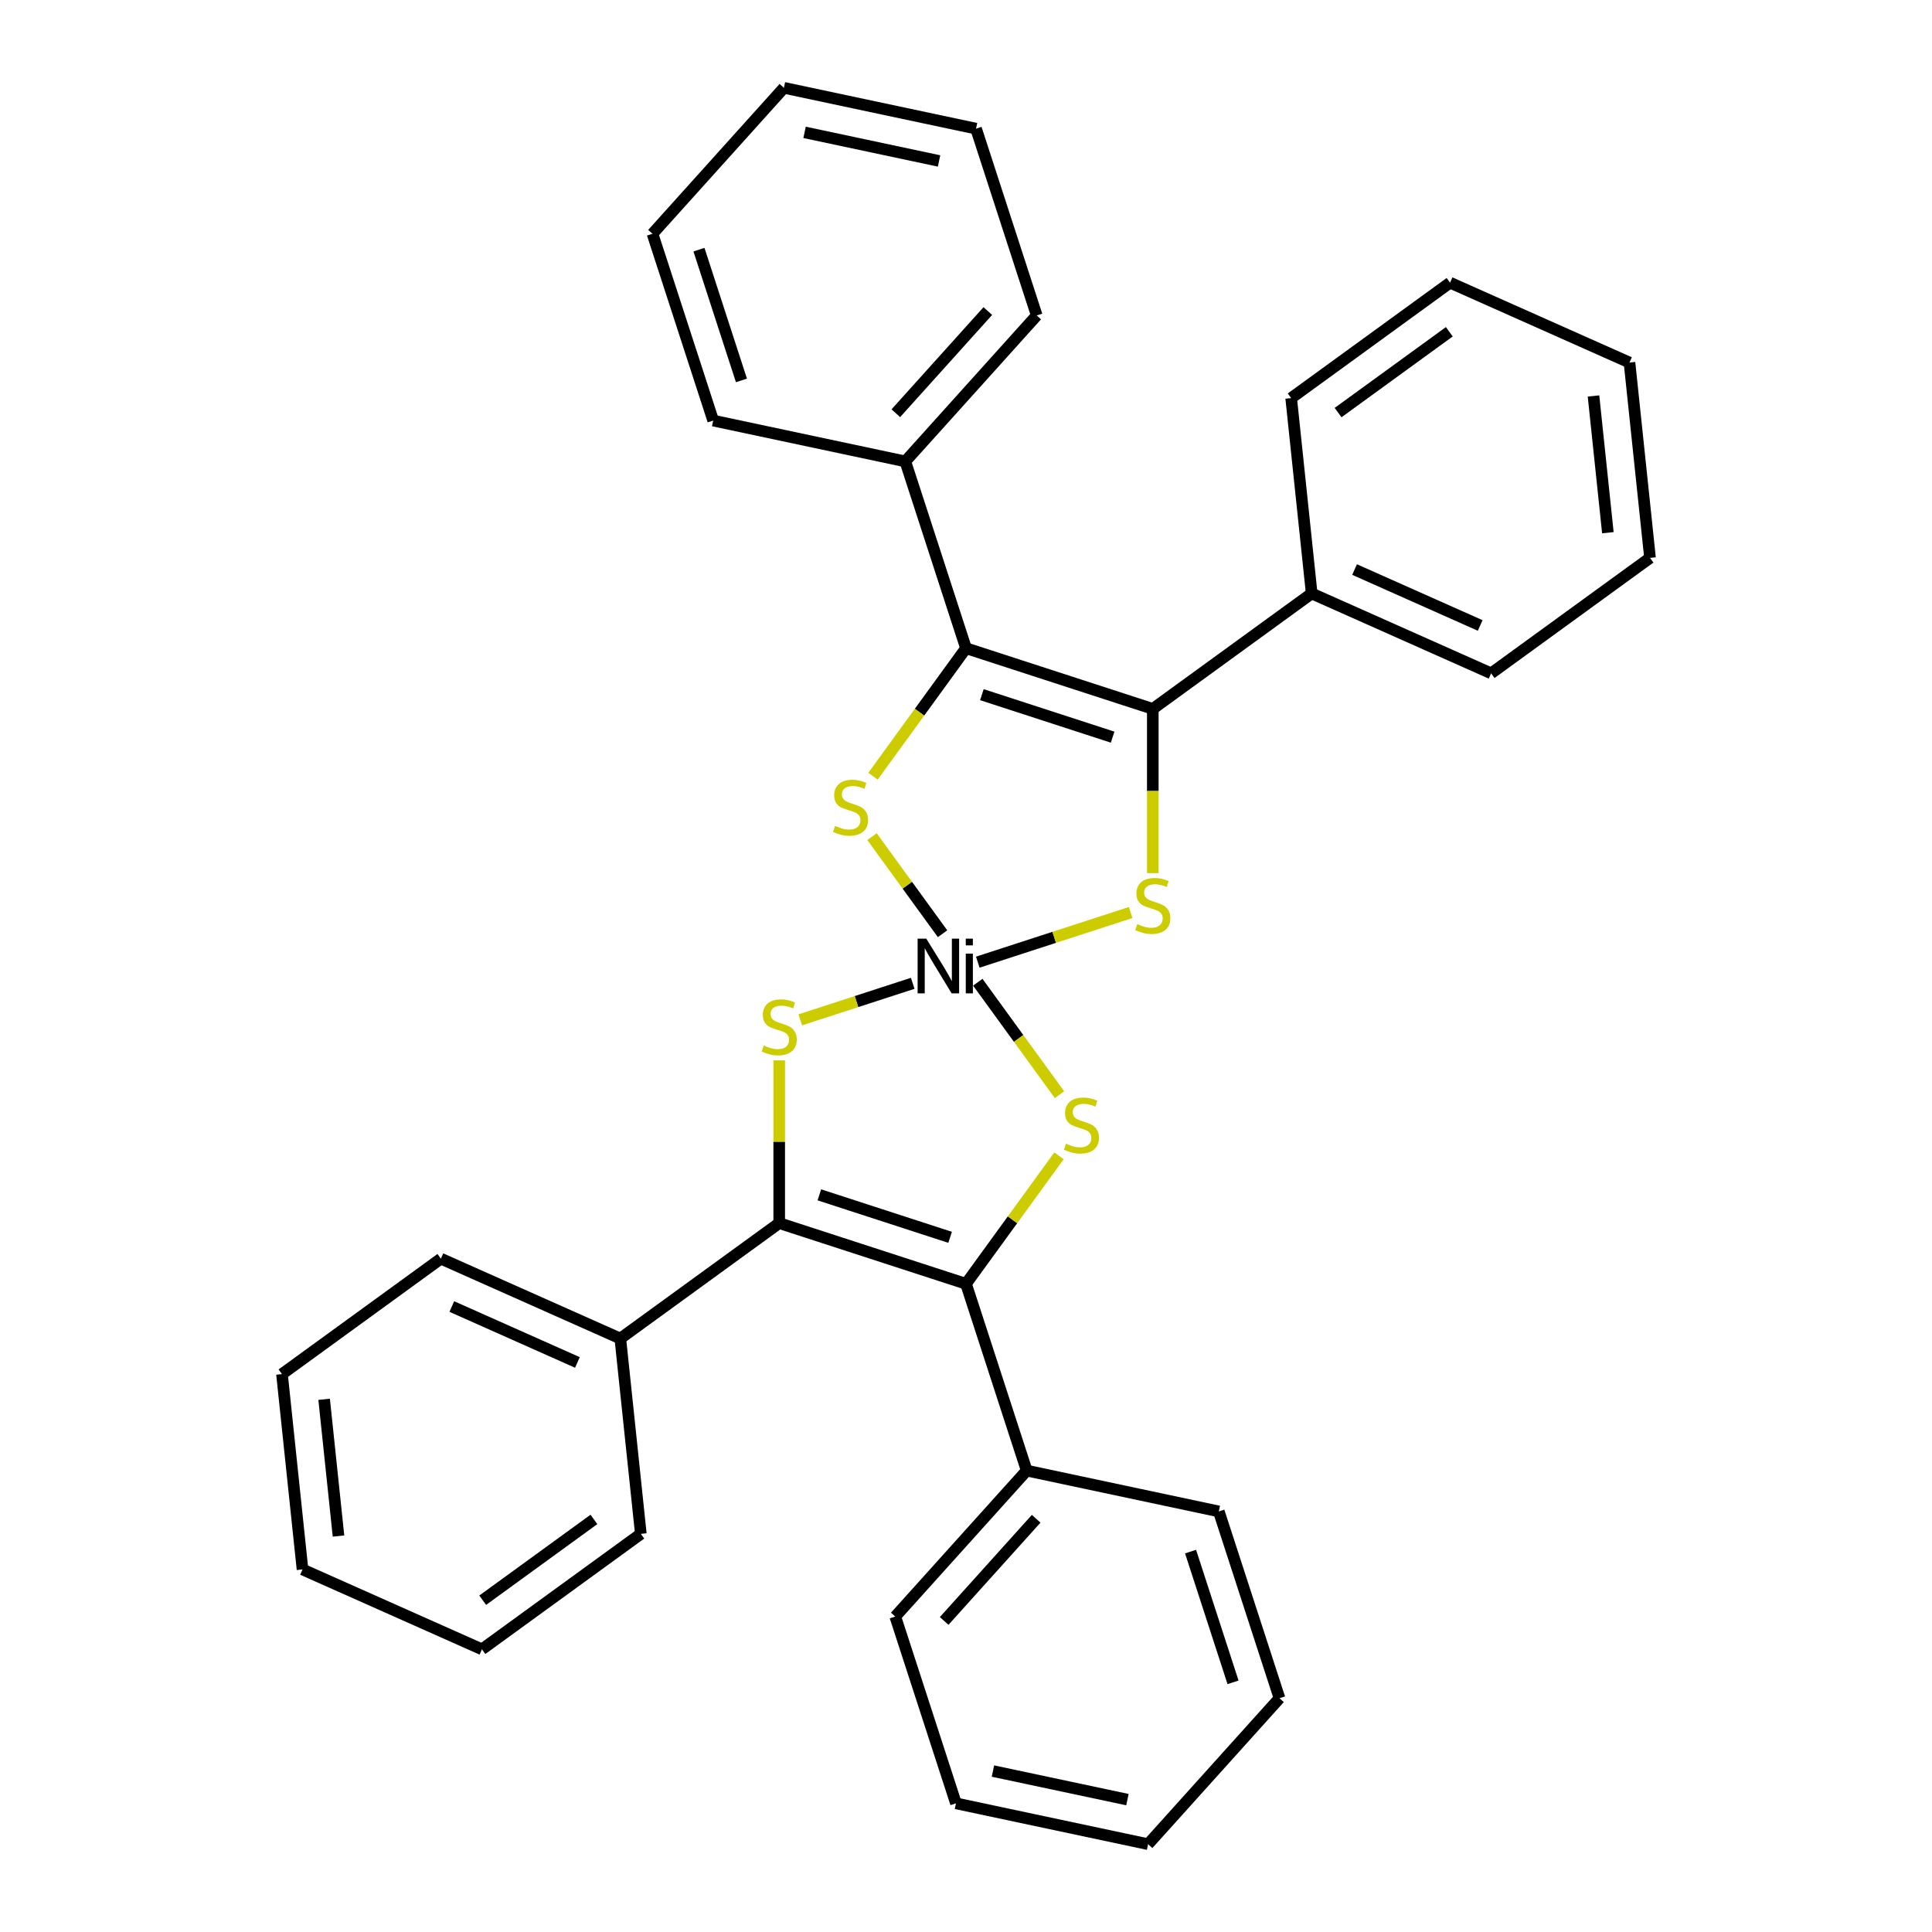 <?xml version='1.0' encoding='iso-8859-1'?>
<svg version='1.1' baseProfile='full'
              xmlns='http://www.w3.org/2000/svg'
                      xmlns:rdkit='http://www.rdkit.org/xml'
                      xmlns:xlink='http://www.w3.org/1999/xlink'
                  xml:space='preserve'
width='1000px' height='1000px' viewBox='0 0 1000 1000'>
<!-- END OF HEADER -->
<rect style='opacity:1.0;fill:#FFFFFF;stroke:none' width='1000' height='1000' x='0' y='0'> </rect>
<path class='bond-0' d='M 506.102,508.398 L 527.247,537.502' style='fill:none;fill-rule:evenodd;stroke:#000000;stroke-width:6px;stroke-linecap:butt;stroke-linejoin:miter;stroke-opacity:1' />
<path class='bond-0' d='M 527.247,537.502 L 548.393,566.607' style='fill:none;fill-rule:evenodd;stroke:#CCCC00;stroke-width:6px;stroke-linecap:butt;stroke-linejoin:miter;stroke-opacity:1' />
<path class='bond-1' d='M 472.418,508.962 L 443.315,518.418' style='fill:none;fill-rule:evenodd;stroke:#000000;stroke-width:6px;stroke-linecap:butt;stroke-linejoin:miter;stroke-opacity:1' />
<path class='bond-1' d='M 443.315,518.418 L 414.211,527.874' style='fill:none;fill-rule:evenodd;stroke:#CCCC00;stroke-width:6px;stroke-linecap:butt;stroke-linejoin:miter;stroke-opacity:1' />
<path class='bond-2' d='M 487.866,483.298 L 469.608,458.169' style='fill:none;fill-rule:evenodd;stroke:#000000;stroke-width:6px;stroke-linecap:butt;stroke-linejoin:miter;stroke-opacity:1' />
<path class='bond-2' d='M 469.608,458.169 L 451.351,433.04' style='fill:none;fill-rule:evenodd;stroke:#CCCC00;stroke-width:6px;stroke-linecap:butt;stroke-linejoin:miter;stroke-opacity:1' />
<path class='bond-3' d='M 506.102,498.017 L 545.663,485.163' style='fill:none;fill-rule:evenodd;stroke:#000000;stroke-width:6px;stroke-linecap:butt;stroke-linejoin:miter;stroke-opacity:1' />
<path class='bond-3' d='M 545.663,485.163 L 585.224,472.309' style='fill:none;fill-rule:evenodd;stroke:#CCCC00;stroke-width:6px;stroke-linecap:butt;stroke-linejoin:miter;stroke-opacity:1' />
<path class='bond-4' d='M 403.315,633.076 L 403.315,590.956' style='fill:none;fill-rule:evenodd;stroke:#000000;stroke-width:6px;stroke-linecap:butt;stroke-linejoin:miter;stroke-opacity:1' />
<path class='bond-4' d='M 403.315,590.956 L 403.315,548.836' style='fill:none;fill-rule:evenodd;stroke:#CCCC00;stroke-width:6px;stroke-linecap:butt;stroke-linejoin:miter;stroke-opacity:1' />
<path class='bond-5' d='M 403.315,633.076 L 321.07,692.83' style='fill:none;fill-rule:evenodd;stroke:#000000;stroke-width:6px;stroke-linecap:butt;stroke-linejoin:miter;stroke-opacity:1' />
<path class='bond-6' d='M 403.315,633.076 L 500,664.49' style='fill:none;fill-rule:evenodd;stroke:#000000;stroke-width:6px;stroke-linecap:butt;stroke-linejoin:miter;stroke-opacity:1' />
<path class='bond-6' d='M 424.101,618.451 L 491.78,640.441' style='fill:none;fill-rule:evenodd;stroke:#000000;stroke-width:6px;stroke-linecap:butt;stroke-linejoin:miter;stroke-opacity:1' />
<path class='bond-7' d='M 596.685,366.924 L 596.685,409.424' style='fill:none;fill-rule:evenodd;stroke:#000000;stroke-width:6px;stroke-linecap:butt;stroke-linejoin:miter;stroke-opacity:1' />
<path class='bond-7' d='M 596.685,409.424 L 596.685,451.924' style='fill:none;fill-rule:evenodd;stroke:#CCCC00;stroke-width:6px;stroke-linecap:butt;stroke-linejoin:miter;stroke-opacity:1' />
<path class='bond-8' d='M 596.685,366.924 L 678.93,307.17' style='fill:none;fill-rule:evenodd;stroke:#000000;stroke-width:6px;stroke-linecap:butt;stroke-linejoin:miter;stroke-opacity:1' />
<path class='bond-9' d='M 596.685,366.924 L 500,335.51' style='fill:none;fill-rule:evenodd;stroke:#000000;stroke-width:6px;stroke-linecap:butt;stroke-linejoin:miter;stroke-opacity:1' />
<path class='bond-9' d='M 575.899,381.549 L 508.22,359.559' style='fill:none;fill-rule:evenodd;stroke:#000000;stroke-width:6px;stroke-linecap:butt;stroke-linejoin:miter;stroke-opacity:1' />
<path class='bond-10' d='M 500,335.51 L 475.933,368.634' style='fill:none;fill-rule:evenodd;stroke:#000000;stroke-width:6px;stroke-linecap:butt;stroke-linejoin:miter;stroke-opacity:1' />
<path class='bond-10' d='M 475.933,368.634 L 451.867,401.759' style='fill:none;fill-rule:evenodd;stroke:#CCCC00;stroke-width:6px;stroke-linecap:butt;stroke-linejoin:miter;stroke-opacity:1' />
<path class='bond-11' d='M 500,335.51 L 468.585,238.825' style='fill:none;fill-rule:evenodd;stroke:#000000;stroke-width:6px;stroke-linecap:butt;stroke-linejoin:miter;stroke-opacity:1' />
<path class='bond-12' d='M 500,664.49 L 524.067,631.366' style='fill:none;fill-rule:evenodd;stroke:#000000;stroke-width:6px;stroke-linecap:butt;stroke-linejoin:miter;stroke-opacity:1' />
<path class='bond-12' d='M 524.067,631.366 L 548.133,598.241' style='fill:none;fill-rule:evenodd;stroke:#CCCC00;stroke-width:6px;stroke-linecap:butt;stroke-linejoin:miter;stroke-opacity:1' />
<path class='bond-13' d='M 500,664.49 L 531.415,761.175' style='fill:none;fill-rule:evenodd;stroke:#000000;stroke-width:6px;stroke-linecap:butt;stroke-linejoin:miter;stroke-opacity:1' />
<path class='bond-14' d='M 531.415,761.175 L 463.391,836.724' style='fill:none;fill-rule:evenodd;stroke:#000000;stroke-width:6px;stroke-linecap:butt;stroke-linejoin:miter;stroke-opacity:1' />
<path class='bond-14' d='M 536.321,786.113 L 488.704,838.997' style='fill:none;fill-rule:evenodd;stroke:#000000;stroke-width:6px;stroke-linecap:butt;stroke-linejoin:miter;stroke-opacity:1' />
<path class='bond-15' d='M 531.415,761.175 L 630.854,782.312' style='fill:none;fill-rule:evenodd;stroke:#000000;stroke-width:6px;stroke-linecap:butt;stroke-linejoin:miter;stroke-opacity:1' />
<path class='bond-16' d='M 678.93,307.17 L 771.802,348.519' style='fill:none;fill-rule:evenodd;stroke:#000000;stroke-width:6px;stroke-linecap:butt;stroke-linejoin:miter;stroke-opacity:1' />
<path class='bond-16' d='M 701.131,294.798 L 766.141,323.742' style='fill:none;fill-rule:evenodd;stroke:#000000;stroke-width:6px;stroke-linecap:butt;stroke-linejoin:miter;stroke-opacity:1' />
<path class='bond-17' d='M 678.93,307.17 L 668.304,206.066' style='fill:none;fill-rule:evenodd;stroke:#000000;stroke-width:6px;stroke-linecap:butt;stroke-linejoin:miter;stroke-opacity:1' />
<path class='bond-18' d='M 468.585,238.825 L 536.609,163.276' style='fill:none;fill-rule:evenodd;stroke:#000000;stroke-width:6px;stroke-linecap:butt;stroke-linejoin:miter;stroke-opacity:1' />
<path class='bond-18' d='M 463.679,213.887 L 511.296,161.003' style='fill:none;fill-rule:evenodd;stroke:#000000;stroke-width:6px;stroke-linecap:butt;stroke-linejoin:miter;stroke-opacity:1' />
<path class='bond-19' d='M 468.585,238.825 L 369.146,217.688' style='fill:none;fill-rule:evenodd;stroke:#000000;stroke-width:6px;stroke-linecap:butt;stroke-linejoin:miter;stroke-opacity:1' />
<path class='bond-20' d='M 321.07,692.83 L 228.198,651.481' style='fill:none;fill-rule:evenodd;stroke:#000000;stroke-width:6px;stroke-linecap:butt;stroke-linejoin:miter;stroke-opacity:1' />
<path class='bond-20' d='M 298.869,705.202 L 233.859,676.258' style='fill:none;fill-rule:evenodd;stroke:#000000;stroke-width:6px;stroke-linecap:butt;stroke-linejoin:miter;stroke-opacity:1' />
<path class='bond-21' d='M 321.07,692.83 L 331.696,793.934' style='fill:none;fill-rule:evenodd;stroke:#000000;stroke-width:6px;stroke-linecap:butt;stroke-linejoin:miter;stroke-opacity:1' />
<path class='bond-22' d='M 463.391,836.724 L 494.805,933.409' style='fill:none;fill-rule:evenodd;stroke:#000000;stroke-width:6px;stroke-linecap:butt;stroke-linejoin:miter;stroke-opacity:1' />
<path class='bond-23' d='M 771.802,348.519 L 854.047,288.764' style='fill:none;fill-rule:evenodd;stroke:#000000;stroke-width:6px;stroke-linecap:butt;stroke-linejoin:miter;stroke-opacity:1' />
<path class='bond-24' d='M 228.198,651.481 L 145.953,711.236' style='fill:none;fill-rule:evenodd;stroke:#000000;stroke-width:6px;stroke-linecap:butt;stroke-linejoin:miter;stroke-opacity:1' />
<path class='bond-25' d='M 668.304,206.066 L 750.549,146.311' style='fill:none;fill-rule:evenodd;stroke:#000000;stroke-width:6px;stroke-linecap:butt;stroke-linejoin:miter;stroke-opacity:1' />
<path class='bond-25' d='M 692.591,213.552 L 750.163,171.724' style='fill:none;fill-rule:evenodd;stroke:#000000;stroke-width:6px;stroke-linecap:butt;stroke-linejoin:miter;stroke-opacity:1' />
<path class='bond-26' d='M 536.609,163.276 L 505.195,66.591' style='fill:none;fill-rule:evenodd;stroke:#000000;stroke-width:6px;stroke-linecap:butt;stroke-linejoin:miter;stroke-opacity:1' />
<path class='bond-27' d='M 630.854,782.312 L 662.269,878.997' style='fill:none;fill-rule:evenodd;stroke:#000000;stroke-width:6px;stroke-linecap:butt;stroke-linejoin:miter;stroke-opacity:1' />
<path class='bond-27' d='M 616.229,803.098 L 638.22,870.777' style='fill:none;fill-rule:evenodd;stroke:#000000;stroke-width:6px;stroke-linecap:butt;stroke-linejoin:miter;stroke-opacity:1' />
<path class='bond-28' d='M 369.146,217.688 L 337.731,121.003' style='fill:none;fill-rule:evenodd;stroke:#000000;stroke-width:6px;stroke-linecap:butt;stroke-linejoin:miter;stroke-opacity:1' />
<path class='bond-28' d='M 383.771,196.902 L 361.78,129.223' style='fill:none;fill-rule:evenodd;stroke:#000000;stroke-width:6px;stroke-linecap:butt;stroke-linejoin:miter;stroke-opacity:1' />
<path class='bond-29' d='M 331.696,793.934 L 249.451,853.689' style='fill:none;fill-rule:evenodd;stroke:#000000;stroke-width:6px;stroke-linecap:butt;stroke-linejoin:miter;stroke-opacity:1' />
<path class='bond-29' d='M 307.409,786.448 L 249.837,828.276' style='fill:none;fill-rule:evenodd;stroke:#000000;stroke-width:6px;stroke-linecap:butt;stroke-linejoin:miter;stroke-opacity:1' />
<path class='bond-30' d='M 750.549,146.311 L 843.421,187.661' style='fill:none;fill-rule:evenodd;stroke:#000000;stroke-width:6px;stroke-linecap:butt;stroke-linejoin:miter;stroke-opacity:1' />
<path class='bond-31' d='M 854.047,288.764 L 843.421,187.661' style='fill:none;fill-rule:evenodd;stroke:#000000;stroke-width:6px;stroke-linecap:butt;stroke-linejoin:miter;stroke-opacity:1' />
<path class='bond-31' d='M 832.232,275.724 L 824.794,204.951' style='fill:none;fill-rule:evenodd;stroke:#000000;stroke-width:6px;stroke-linecap:butt;stroke-linejoin:miter;stroke-opacity:1' />
<path class='bond-32' d='M 662.269,878.997 L 594.245,954.545' style='fill:none;fill-rule:evenodd;stroke:#000000;stroke-width:6px;stroke-linecap:butt;stroke-linejoin:miter;stroke-opacity:1' />
<path class='bond-33' d='M 249.451,853.689 L 156.579,812.339' style='fill:none;fill-rule:evenodd;stroke:#000000;stroke-width:6px;stroke-linecap:butt;stroke-linejoin:miter;stroke-opacity:1' />
<path class='bond-34' d='M 145.953,711.236 L 156.579,812.339' style='fill:none;fill-rule:evenodd;stroke:#000000;stroke-width:6px;stroke-linecap:butt;stroke-linejoin:miter;stroke-opacity:1' />
<path class='bond-34' d='M 167.768,724.276 L 175.206,795.049' style='fill:none;fill-rule:evenodd;stroke:#000000;stroke-width:6px;stroke-linecap:butt;stroke-linejoin:miter;stroke-opacity:1' />
<path class='bond-35' d='M 337.731,121.003 L 405.755,45.455' style='fill:none;fill-rule:evenodd;stroke:#000000;stroke-width:6px;stroke-linecap:butt;stroke-linejoin:miter;stroke-opacity:1' />
<path class='bond-36' d='M 505.195,66.591 L 405.755,45.455' style='fill:none;fill-rule:evenodd;stroke:#000000;stroke-width:6px;stroke-linecap:butt;stroke-linejoin:miter;stroke-opacity:1' />
<path class='bond-36' d='M 486.051,83.308 L 416.444,68.513' style='fill:none;fill-rule:evenodd;stroke:#000000;stroke-width:6px;stroke-linecap:butt;stroke-linejoin:miter;stroke-opacity:1' />
<path class='bond-37' d='M 494.805,933.409 L 594.245,954.545' style='fill:none;fill-rule:evenodd;stroke:#000000;stroke-width:6px;stroke-linecap:butt;stroke-linejoin:miter;stroke-opacity:1' />
<path class='bond-37' d='M 513.949,916.692 L 583.556,931.487' style='fill:none;fill-rule:evenodd;stroke:#000000;stroke-width:6px;stroke-linecap:butt;stroke-linejoin:miter;stroke-opacity:1' />
<path  class='atom-0' d='M 479.44 485.84
L 488.72 500.84
Q 489.64 502.32, 491.12 505
Q 492.6 507.68, 492.68 507.84
L 492.68 485.84
L 496.44 485.84
L 496.44 514.16
L 492.56 514.16
L 482.6 497.76
Q 481.44 495.84, 480.2 493.64
Q 479 491.44, 478.64 490.76
L 478.64 514.16
L 474.96 514.16
L 474.96 485.84
L 479.44 485.84
' fill='#000000'/>
<path  class='atom-0' d='M 499.88 485.84
L 503.56 485.84
L 503.56 489.32
L 499.88 489.32
L 499.88 485.84
M 499.88 493.6
L 503.56 493.6
L 503.56 514.16
L 499.88 514.16
L 499.88 493.6
' fill='#000000'/>
<path  class='atom-5' d='M 551.755 591.965
Q 552.075 592.085, 553.395 592.645
Q 554.715 593.205, 556.155 593.565
Q 557.635 593.885, 559.075 593.885
Q 561.755 593.885, 563.315 592.605
Q 564.875 591.285, 564.875 589.005
Q 564.875 587.445, 564.075 586.485
Q 563.315 585.525, 562.115 585.005
Q 560.915 584.485, 558.915 583.885
Q 556.395 583.125, 554.875 582.405
Q 553.395 581.685, 552.315 580.165
Q 551.275 578.645, 551.275 576.085
Q 551.275 572.525, 553.675 570.325
Q 556.115 568.125, 560.915 568.125
Q 564.195 568.125, 567.915 569.685
L 566.995 572.765
Q 563.595 571.365, 561.035 571.365
Q 558.275 571.365, 556.755 572.525
Q 555.235 573.645, 555.275 575.605
Q 555.275 577.125, 556.035 578.045
Q 556.835 578.965, 557.955 579.485
Q 559.115 580.005, 561.035 580.605
Q 563.595 581.405, 565.115 582.205
Q 566.635 583.005, 567.715 584.645
Q 568.835 586.245, 568.835 589.005
Q 568.835 592.925, 566.195 595.045
Q 563.595 597.125, 559.235 597.125
Q 556.715 597.125, 554.795 596.565
Q 552.915 596.045, 550.675 595.125
L 551.755 591.965
' fill='#CCCC00'/>
<path  class='atom-6' d='M 395.315 541.135
Q 395.635 541.255, 396.955 541.815
Q 398.275 542.375, 399.715 542.735
Q 401.195 543.055, 402.635 543.055
Q 405.315 543.055, 406.875 541.775
Q 408.435 540.455, 408.435 538.175
Q 408.435 536.615, 407.635 535.655
Q 406.875 534.695, 405.675 534.175
Q 404.475 533.655, 402.475 533.055
Q 399.955 532.295, 398.435 531.575
Q 396.955 530.855, 395.875 529.335
Q 394.835 527.815, 394.835 525.255
Q 394.835 521.695, 397.235 519.495
Q 399.675 517.295, 404.475 517.295
Q 407.755 517.295, 411.475 518.855
L 410.555 521.935
Q 407.155 520.535, 404.595 520.535
Q 401.835 520.535, 400.315 521.695
Q 398.795 522.815, 398.835 524.775
Q 398.835 526.295, 399.595 527.215
Q 400.395 528.135, 401.515 528.655
Q 402.675 529.175, 404.595 529.775
Q 407.155 530.575, 408.675 531.375
Q 410.195 532.175, 411.275 533.815
Q 412.395 535.415, 412.395 538.175
Q 412.395 542.095, 409.755 544.215
Q 407.155 546.295, 402.795 546.295
Q 400.275 546.295, 398.355 545.735
Q 396.475 545.215, 394.235 544.295
L 395.315 541.135
' fill='#CCCC00'/>
<path  class='atom-7' d='M 432.245 427.475
Q 432.565 427.595, 433.885 428.155
Q 435.205 428.715, 436.645 429.075
Q 438.125 429.395, 439.565 429.395
Q 442.245 429.395, 443.805 428.115
Q 445.365 426.795, 445.365 424.515
Q 445.365 422.955, 444.565 421.995
Q 443.805 421.035, 442.605 420.515
Q 441.405 419.995, 439.405 419.395
Q 436.885 418.635, 435.365 417.915
Q 433.885 417.195, 432.805 415.675
Q 431.765 414.155, 431.765 411.595
Q 431.765 408.035, 434.165 405.835
Q 436.605 403.635, 441.405 403.635
Q 444.685 403.635, 448.405 405.195
L 447.485 408.275
Q 444.085 406.875, 441.525 406.875
Q 438.765 406.875, 437.245 408.035
Q 435.725 409.155, 435.765 411.115
Q 435.765 412.635, 436.525 413.555
Q 437.325 414.475, 438.445 414.995
Q 439.605 415.515, 441.525 416.115
Q 444.085 416.915, 445.605 417.715
Q 447.125 418.515, 448.205 420.155
Q 449.325 421.755, 449.325 424.515
Q 449.325 428.435, 446.685 430.555
Q 444.085 432.635, 439.725 432.635
Q 437.205 432.635, 435.285 432.075
Q 433.405 431.555, 431.165 430.635
L 432.245 427.475
' fill='#CCCC00'/>
<path  class='atom-8' d='M 588.685 478.305
Q 589.005 478.425, 590.325 478.985
Q 591.645 479.545, 593.085 479.905
Q 594.565 480.225, 596.005 480.225
Q 598.685 480.225, 600.245 478.945
Q 601.805 477.625, 601.805 475.345
Q 601.805 473.785, 601.005 472.825
Q 600.245 471.865, 599.045 471.345
Q 597.845 470.825, 595.845 470.225
Q 593.325 469.465, 591.805 468.745
Q 590.325 468.025, 589.245 466.505
Q 588.205 464.985, 588.205 462.425
Q 588.205 458.865, 590.605 456.665
Q 593.045 454.465, 597.845 454.465
Q 601.125 454.465, 604.845 456.025
L 603.925 459.105
Q 600.525 457.705, 597.965 457.705
Q 595.205 457.705, 593.685 458.865
Q 592.165 459.985, 592.205 461.945
Q 592.205 463.465, 592.965 464.385
Q 593.765 465.305, 594.885 465.825
Q 596.045 466.345, 597.965 466.945
Q 600.525 467.745, 602.045 468.545
Q 603.565 469.345, 604.645 470.985
Q 605.765 472.585, 605.765 475.345
Q 605.765 479.265, 603.125 481.385
Q 600.525 483.465, 596.165 483.465
Q 593.645 483.465, 591.725 482.905
Q 589.845 482.385, 587.605 481.465
L 588.685 478.305
' fill='#CCCC00'/>
</svg>
